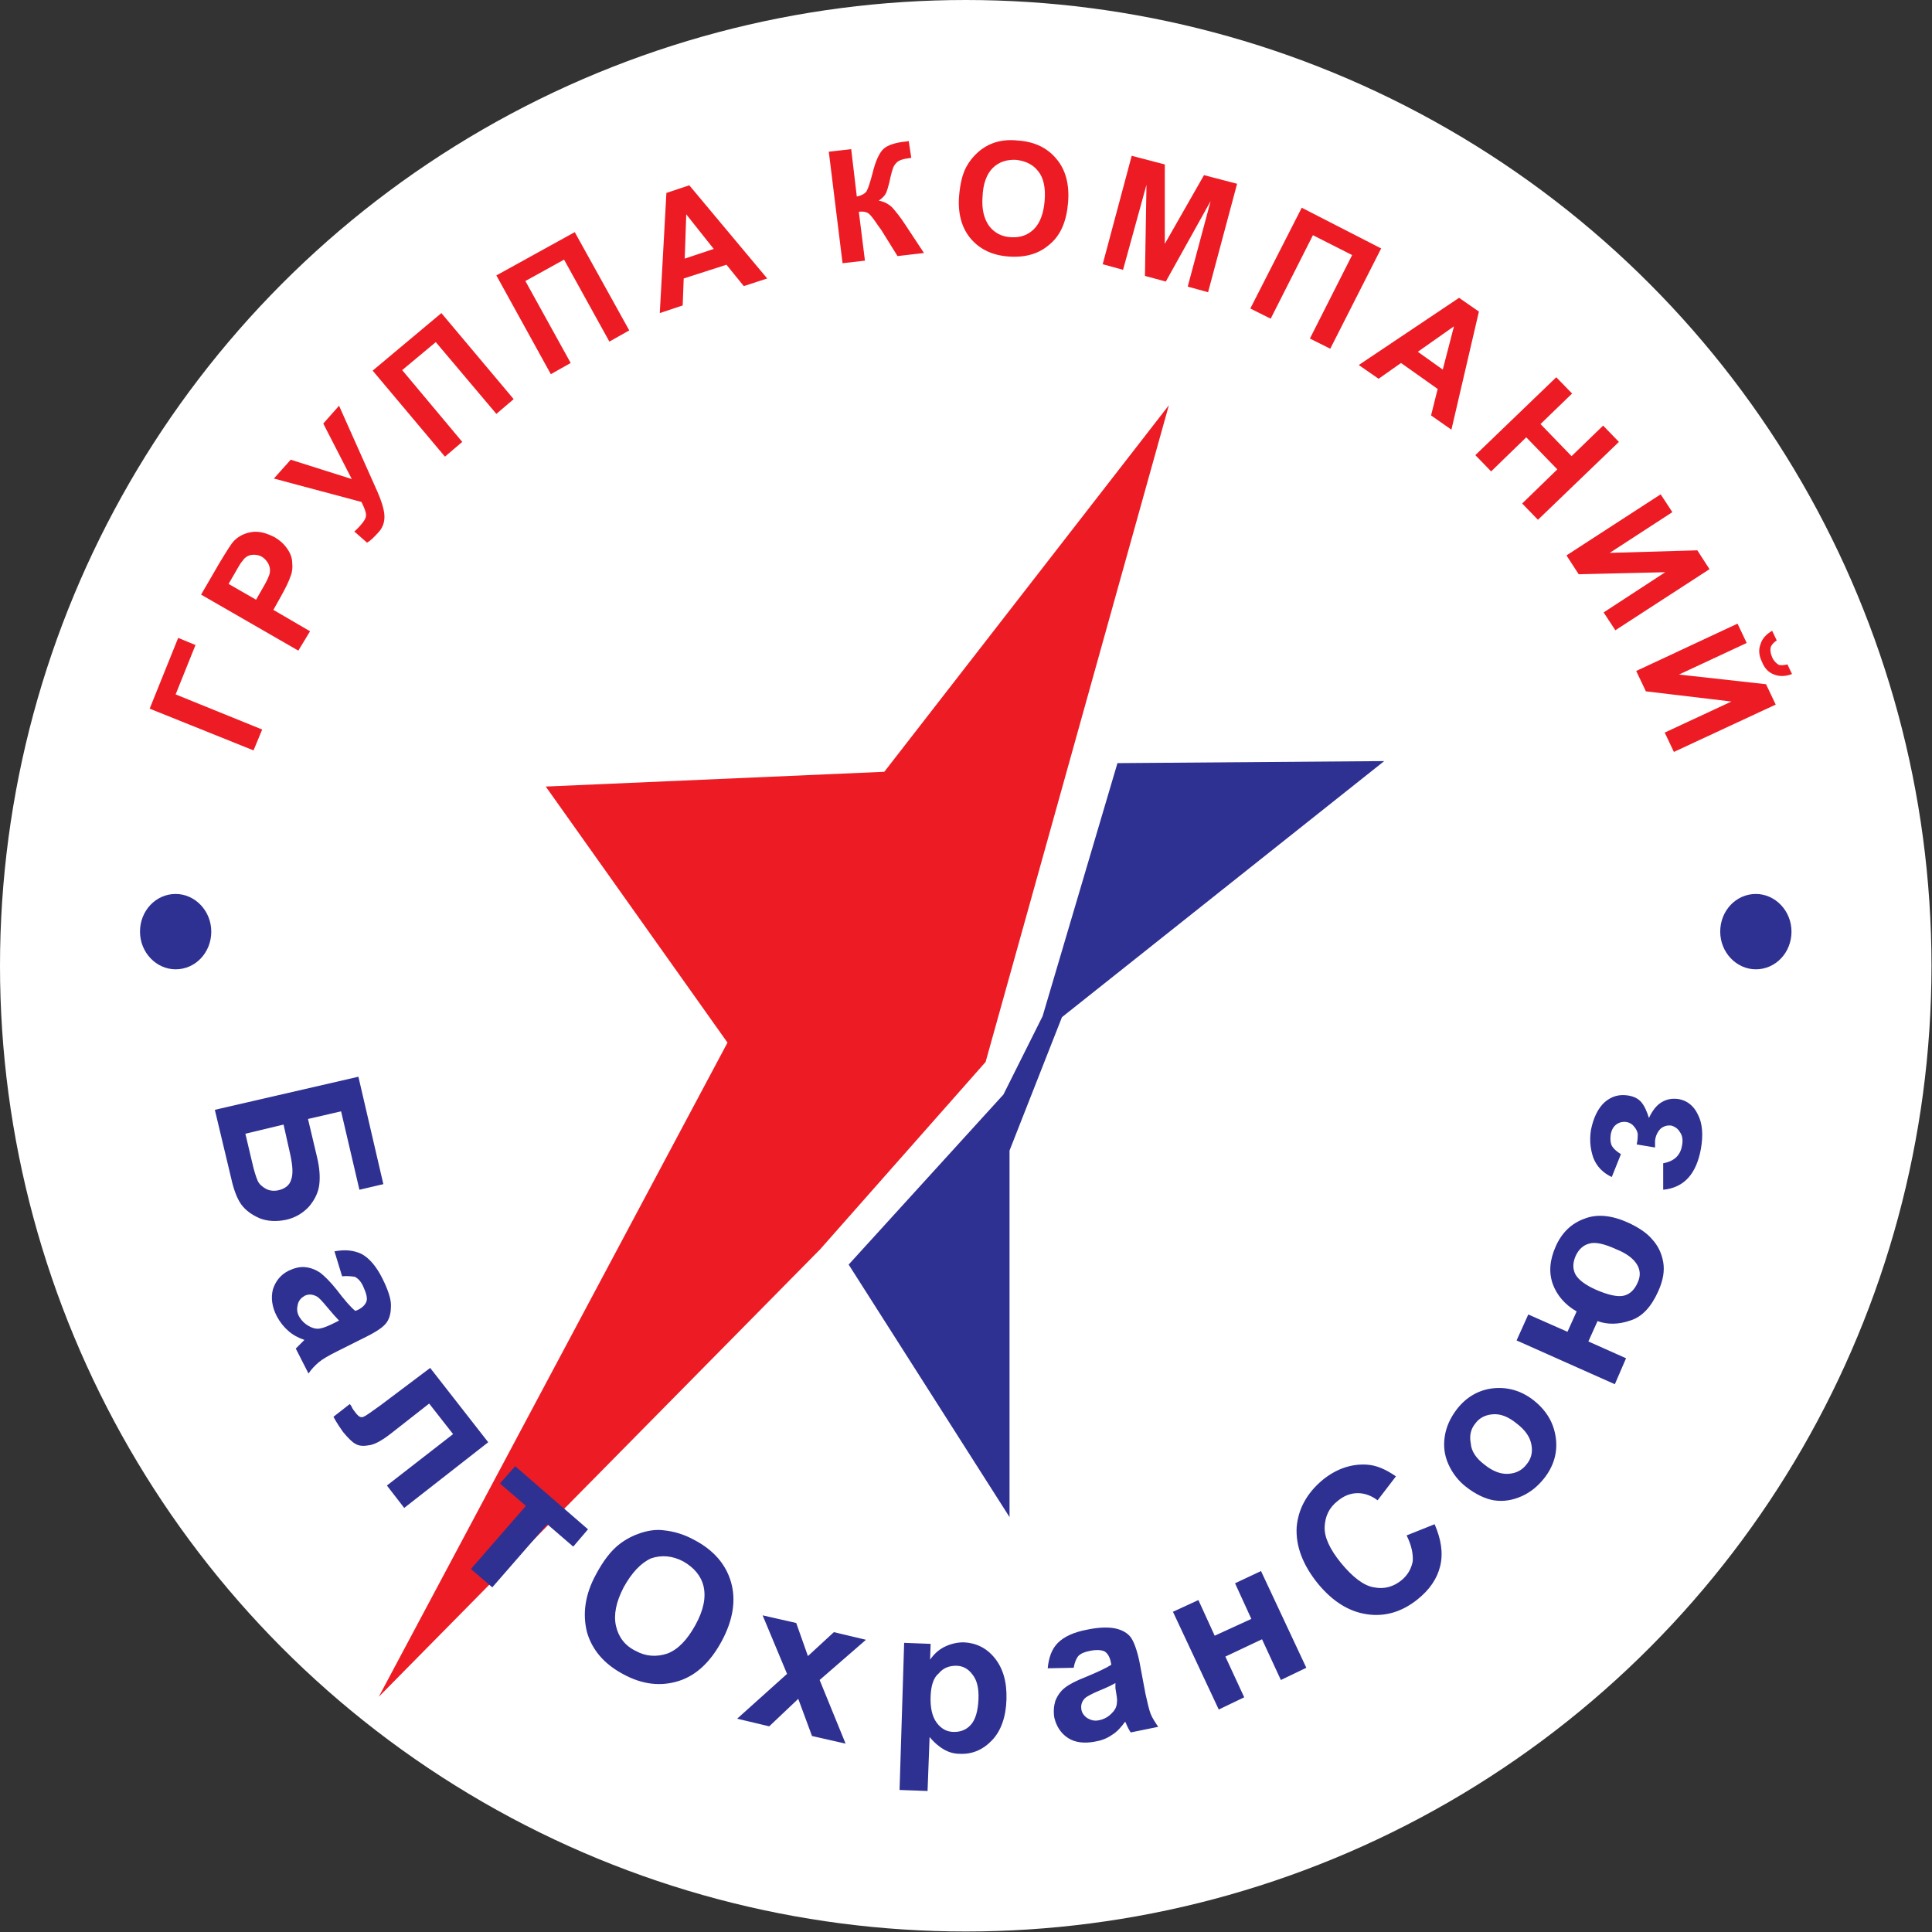 <?xml version="1.0" encoding="UTF-8"?> <!-- Generator: Adobe Illustrator 21.0.2, SVG Export Plug-In . SVG Version: 6.00 Build 0) --> <svg xmlns="http://www.w3.org/2000/svg" xmlns:xlink="http://www.w3.org/1999/xlink" id="Layer_1" x="0px" y="0px" viewBox="0 0 379.5 379.5" style="enable-background:new 0 0 379.5 379.5;" xml:space="preserve"><rect x="0" y="0" width="379.5" height="379.5" fill="#333333" stroke="none"/> <style type="text/css"> .st0{fill-rule:evenodd;clip-rule:evenodd;fill:#FFFFFF;} .st1{fill-rule:evenodd;clip-rule:evenodd;fill:#ED1C24;} .st2{fill-rule:evenodd;clip-rule:evenodd;fill:#2E3192;} .st3{fill:#ED1C24;} .st4{fill:#2E3192;} </style> <circle class="st0" cx="189.7" cy="189.7" r="189.7"></circle> <g> <polygon class="st1" points="193.6,208.6 229.6,79.6 173.7,151.6 107.2,154.5 142.9,204.8 74.4,333.3 161.1,245.4 "></polygon> <polygon class="st2" points="197.1,215 166.7,248.4 198.3,298 198.3,226 208.6,199.8 271.9,149.5 219.5,149.9 204.8,199.6 "></polygon> <path class="st3" d="M351.1,130.5l0.9,1.9c-1.3,0.5-2.5,0.5-3.5,0.1c-1.1-0.4-1.9-1.2-2.4-2.5c-0.6-1.2-0.7-2.4-0.3-3.4 c0.3-1.1,1.1-2,2.3-2.7l0.9,1.9c-0.6,0.4-1,0.8-1.2,1.4c-0.1,0.6,0,1.2,0.3,1.9c0.3,0.7,0.8,1.2,1.3,1.5 C349.8,130.7,350.4,130.7,351.1,130.5 M341.3,122.5l1.8,3.8l-13.3,6.2l17.1,1.9l1.9,4l-20,9.3l-1.8-3.8l13.1-6.1l-16.8-2l-1.9-4 L341.3,122.5z M326.2,97.1l2.3,3.5l-12.3,8l17.2-0.5l2.4,3.7l-18.5,12l-2.3-3.5l12.1-7.9l-17,0.4l-2.4-3.7L326.2,97.1z M289.8,89.4 l15.9-15.3l3.1,3.2l-6.2,6l6.1,6.3l6.2-6l3.1,3.2l-15.9,15.3l-3.1-3.2l6.9-6.7l-6.1-6.3l-6.9,6.7L289.8,89.4z M283.4,72.6l2.2-8.5 l-7.1,5L283.4,72.6z M285.1,84.4l-4-2.8l1.3-5.2l-7.2-5.1l-4.4,3.1l-3.9-2.7l19.7-13.2l3.9,2.7L285.1,84.4z M255.7,40.8l15.6,8 l-10,19.7l-4-2l8.3-16.4l-7.7-3.9l-8.3,16.4l-4-2L255.7,40.8z M216.6,51.9l5.7-21.3l6.5,1.7l0,15.6l7.7-13.5l6.5,1.7l-5.7,21.3 l-4-1.1l4.5-16.8L229,55.3l-4.1-1.1l0.3-17.9L220.6,53L216.6,51.9z M193,38.6c-0.2,2.5,0.3,4.4,1.3,5.8c1.1,1.4,2.5,2.1,4.3,2.2 c1.8,0.1,3.3-0.4,4.5-1.6c1.2-1.2,1.9-3.1,2.1-5.6c0.2-2.5-0.2-4.5-1.3-5.8c-1-1.3-2.5-2-4.3-2.2c-1.8-0.1-3.4,0.4-4.6,1.6 C193.8,34.2,193.1,36.1,193,38.6 M188.4,38.4c0.2-2.2,0.6-4.1,1.4-5.6c0.6-1.1,1.3-2,2.3-2.9c0.9-0.8,1.9-1.4,3-1.8 c1.4-0.5,3-0.7,4.8-0.5c3.2,0.2,5.8,1.4,7.6,3.6c1.8,2.1,2.6,5,2.3,8.6c-0.3,3.6-1.4,6.3-3.5,8.1c-2.1,1.9-4.7,2.7-8,2.5 c-3.3-0.2-5.8-1.4-7.6-3.5C188.9,44.8,188.1,41.9,188.4,38.4 M162.8,29.8l4.4-0.5l1.1,9.3c1-0.2,1.6-0.6,1.9-1 c0.3-0.5,0.7-1.7,1.2-3.6c0.6-2.5,1.4-4.1,2.2-4.8c0.8-0.7,2.3-1.2,4.3-1.4c0.1,0,0.3,0,0.6-0.1L179,31l-0.6,0.1 c-0.9,0.1-1.5,0.3-2,0.6c-0.4,0.3-0.7,0.7-0.9,1.1c-0.2,0.5-0.5,1.5-0.8,3c-0.2,0.8-0.4,1.5-0.6,2c-0.2,0.5-0.7,1.1-1.5,1.6 c1,0.2,1.9,0.6,2.7,1.4c0.7,0.8,1.6,1.9,2.5,3.3l3.7,5.6l-5.2,0.6l-3.3-5.3c-0.1-0.1-0.2-0.2-0.3-0.4c-0.1-0.1-0.3-0.4-0.7-1 c-0.7-1-1.2-1.6-1.6-1.8c-0.4-0.2-1-0.3-1.7-0.2l1.2,9.6l-4.4,0.5L162.8,29.8z M140.2,48.9l-5.4-6.8l-0.3,8.7L140.2,48.9z M150.7,54.7l-4.6,1.5l-3.4-4.2l-8.4,2.7l-0.2,5.3l-4.5,1.5l1.3-23.6l4.5-1.5L150.7,54.7z M97.5,54.1l15.4-8.5l10.7,19.3l-3.9,2.2 L110.8,51l-7.6,4.2l8.9,16.1l-3.9,2.2L97.5,54.1z M73.2,72.8l13.5-11.3l14.2,16.9l-3.4,2.9L85.6,67.2L79,72.7l11.8,14.1l-3.4,2.9 L73.2,72.8z M53.8,94l3.3-3.7l12,3.8l-5.6-10.9l3.1-3.5l7.5,16.8c0.8,1.8,1.3,3.4,1.4,4.6c0.1,1.2-0.2,2.4-1.1,3.4 c-0.9,1-1.6,1.7-2.3,2.1l-2.5-2.2c0.5-0.4,0.9-0.9,1.2-1.2c0.7-0.8,1.1-1.4,1.1-2c0-0.6-0.3-1.4-0.9-2.6L53.8,94z M44.9,114.7 l5.4,3.1l1.2-2.1c0.9-1.5,1.4-2.6,1.5-3.2c0.1-0.6,0-1.2-0.3-1.8c-0.3-0.5-0.7-1-1.2-1.3c-0.7-0.4-1.4-0.5-2.1-0.4 c-0.7,0.1-1.3,0.5-1.7,1.1c-0.4,0.4-0.9,1.3-1.7,2.7L44.9,114.7z M58.6,127.8l-19.1-11l3.6-6.2c1.4-2.3,2.3-3.8,2.9-4.4 c0.9-0.9,2.1-1.5,3.5-1.7c1.4-0.2,2.8,0.2,4.4,1c1.2,0.7,2,1.5,2.6,2.4c0.6,0.9,0.9,1.8,0.9,2.7c0.1,0.9,0,1.8-0.3,2.5 c-0.3,1-1,2.4-2,4.2l-1.4,2.5l7.2,4.2L58.6,127.8z M29.4,139.2l5.6-13.9l3.4,1.4l-3.9,9.7l17,6.9l-1.7,4.1L29.4,139.2z"></path> <path class="st4" d="M325.1,225.4l-3.6-0.6c0.2-0.9,0.2-1.6,0.2-2.1c-0.1-0.5-0.3-0.9-0.7-1.4c-0.4-0.5-0.9-0.8-1.5-0.9 c-0.6-0.1-1.3,0-1.9,0.4c-0.6,0.4-1,1-1.2,2c-0.1,0.7-0.1,1.4,0.1,2c0.2,0.6,0.9,1.3,1.9,1.9l-1.8,4.5c-1.7-0.8-2.9-2-3.6-3.7 c-0.6-1.7-0.8-3.5-0.5-5.5c0.5-2.5,1.4-4.3,2.7-5.5c1.4-1.2,2.9-1.6,4.7-1.3c1.1,0.2,1.9,0.6,2.5,1.3c0.6,0.7,1.1,1.8,1.5,3.1 c0.7-1.5,1.5-2.5,2.5-3.1c1-0.6,2.1-0.8,3.4-0.6c1.6,0.3,2.9,1.3,3.7,3c0.9,1.7,1.1,4,0.6,6.8c-0.9,4.9-3.3,7.6-7.4,8l0-5.2 c2.2-0.4,3.4-1.6,3.7-3.5c0.2-1,0.1-1.9-0.4-2.6c-0.4-0.7-1-1.1-1.7-1.3c-0.8-0.1-1.5,0.1-2.1,0.6c-0.6,0.6-1,1.4-1.1,2.4 L325.1,225.4z M309.5,246.7c-0.6,1.4-0.6,2.6,0,3.7c0.6,1,1.9,2,3.9,2.9c2.5,1.1,4.4,1.5,5.6,1.2c1.2-0.3,2.1-1.2,2.7-2.6 c0.6-1.3,0.5-2.5-0.2-3.6c-0.7-1.1-2-2.1-4-2.9c-2.4-1.1-4.2-1.5-5.4-1.1C311,244.6,310.1,245.4,309.5,246.7 M297.9,263.3l2.3-5.1 l7.7,3.4l1.8-4c-2.3-1.3-3.9-3.2-4.7-5.4c-0.8-2.3-0.6-4.7,0.6-7.4c1.2-2.7,3.1-4.5,5.6-5.4c2.5-1,5.4-0.7,8.7,0.8 c1.9,0.9,3.5,1.9,4.6,3.2c1.2,1.3,1.9,2.8,2.2,4.5c0.3,1.7,0,3.6-1,5.8c-1.4,3.1-3.2,5-5.5,5.7c-2.3,0.8-4.5,0.8-6.4,0.1l-1.8,4 l7.4,3.3l-2.2,5.1L297.9,263.3z M291.6,287.7c1.6,1.3,3.2,1.9,4.7,1.8c1.5-0.1,2.7-0.7,3.6-1.9c0.9-1.1,1.2-2.4,0.9-3.9 c-0.3-1.5-1.2-2.8-2.9-4.1c-1.6-1.3-3.1-1.9-4.6-1.8c-1.5,0.1-2.7,0.7-3.5,1.8c-0.9,1.1-1.2,2.4-0.9,3.9 C289,285.1,290,286.5,291.6,287.7 M287.9,292c-1.4-1.1-2.6-2.6-3.4-4.4c-0.8-1.8-1-3.6-0.7-5.5c0.3-1.9,1.1-3.6,2.3-5.2 c1.9-2.5,4.4-3.9,7.2-4.2c2.9-0.3,5.6,0.5,8,2.4c2.5,2,3.9,4.4,4.3,7.3c0.4,2.9-0.4,5.6-2.3,8c-1.2,1.5-2.6,2.7-4.4,3.5 c-1.8,0.8-3.6,1.1-5.5,0.8C291.7,294.4,289.8,293.5,287.9,292 M276.3,301.6l5.5-2.2c1.3,3,1.7,5.7,1.1,8.2 c-0.6,2.5-2.1,4.7-4.5,6.6c-3,2.4-6.3,3.4-9.8,2.9c-3.6-0.5-6.8-2.5-9.7-6c-3-3.7-4.4-7.4-4.2-11.1c0.3-3.6,2-6.7,5.1-9.3 c2.7-2.2,5.7-3.2,8.7-3c1.8,0.1,3.7,0.9,5.7,2.3l-3.6,4.7c-1.2-0.9-2.5-1.4-3.9-1.4c-1.4,0-2.7,0.5-3.9,1.5c-1.7,1.3-2.5,3-2.6,5.1 c-0.1,2,1,4.4,3.2,7.1c2.3,2.8,4.5,4.5,6.5,4.8c2,0.4,3.8-0.1,5.4-1.4c1.2-1,1.9-2.2,2.2-3.7C277.6,305.3,277.3,303.6,276.3,301.6 M230.4,316.6l5-2.3l3.2,7l7.2-3.3l-3.2-7l5.1-2.4l8.9,19l-5,2.4l-3.7-8l-7.2,3.4l3.7,8l-5,2.4L230.4,316.6z M219.1,330.6 c-0.7,0.4-1.7,0.9-3.2,1.5c-1.4,0.6-2.4,1.1-2.8,1.5c-0.6,0.6-0.8,1.3-0.7,2.1c0.1,0.8,0.6,1.4,1.2,1.8c0.7,0.4,1.4,0.6,2.3,0.4 c1-0.2,1.9-0.7,2.6-1.5c0.6-0.6,0.9-1.3,0.9-2.1c0.1-0.5-0.1-1.4-0.3-2.7L219.1,330.6z M210.9,327.6l-5.1,0.1c0.2-2.1,0.8-3.8,2-5 c1.2-1.2,3.1-2.1,5.8-2.6c2.4-0.5,4.3-0.5,5.6-0.2c1.3,0.3,2.3,0.9,2.9,1.7c0.6,0.8,1.2,2.4,1.7,4.7l1.2,6.4c0.4,1.8,0.7,3.1,1,3.9 c0.3,0.8,0.9,1.7,1.5,2.6l-5.4,1.1c-0.2-0.3-0.5-0.8-0.8-1.5c-0.1-0.3-0.2-0.5-0.3-0.6c-0.8,1.1-1.6,2-2.6,2.6 c-1,0.7-2.1,1.1-3.3,1.3c-2.1,0.4-3.9,0.2-5.3-0.7c-1.4-0.9-2.3-2.3-2.7-4c-0.2-1.2-0.1-2.3,0.2-3.3c0.4-1,1-1.9,1.9-2.6 c0.9-0.7,2.3-1.4,4.1-2.1c2.4-1,4.1-1.8,5-2.4l-0.1-0.5c-0.2-1-0.6-1.7-1.2-2.1c-0.6-0.3-1.6-0.4-3-0.1c-1,0.2-1.7,0.5-2.2,1 C211.4,325.8,211.1,326.5,210.9,327.6 M182.8,333.1c-0.1,2.3,0.3,4.1,1.2,5.3c0.9,1.2,2,1.8,3.4,1.8c1.3,0,2.4-0.4,3.3-1.4 c0.9-1,1.4-2.7,1.5-5c0.1-2.2-0.3-3.8-1.2-4.9c-0.8-1.1-1.9-1.7-3.2-1.7c-1.3,0-2.5,0.4-3.4,1.5C183.4,329.5,182.9,331,182.8,333.1 M177.6,322.7l5.2,0.2l-0.1,3.1c0.7-1,1.6-1.9,2.8-2.5c1.2-0.6,2.5-0.9,3.8-0.9c2.4,0.1,4.5,1.1,6.1,3.1c1.6,2,2.4,4.6,2.3,8.1 c-0.1,3.5-1.1,6.2-2.8,8c-1.8,1.9-3.9,2.8-6.3,2.7c-1.2,0-2.2-0.3-3.1-0.8c-0.9-0.5-1.9-1.3-2.9-2.5l-0.4,10.6l-5.5-0.2 L177.6,322.7z M144.8,337.6l9.8-8.8l-4.8-11.5l6.6,1.5l2.3,6.5l5.1-4.7l6.3,1.5L161,330l5.1,12.5l-6.6-1.5l-2.7-7.3l-5.7,5.4 L144.8,337.6z M122.5,311.8c-1.5,2.9-2,5.4-1.5,7.6c0.5,2.2,1.8,3.9,3.9,4.9c2,1.1,4.1,1.2,6.2,0.5c2.1-0.8,3.9-2.7,5.5-5.6 c1.6-2.9,2.1-5.4,1.6-7.6c-0.5-2.1-1.9-3.7-4-4.9c-2.1-1.1-4.2-1.3-6.3-0.6C125.9,307,124.1,308.9,122.5,311.8 M117.1,309.2 c1.4-2.6,2.9-4.6,4.6-5.9c1.3-1,2.7-1.7,4.2-2.2c1.6-0.5,3.1-0.7,4.5-0.5c2,0.2,4,0.8,6,1.9c3.8,2,6.2,4.8,7.2,8.3 c1,3.5,0.4,7.4-1.8,11.5c-2.2,4.1-5,6.8-8.5,7.9c-3.5,1.1-7.1,0.7-10.8-1.3c-3.8-2-6.2-4.8-7.2-8.3 C114.4,317,114.9,313.2,117.1,309.2 M101.2,288l14.3,12.4l-2.9,3.4l-5.1-4.4l-10.8,12.4l-4.2-3.6l10.8-12.4l-5.1-4.4L101.2,288z M84.5,268.7l11.4,14.6l-16.5,12.9l-3.4-4.4l13-10.1l-4.7-6l-7.4,5.8c-1.9,1.5-3.4,2.3-4.5,2.4c-1.1,0.2-2,0.1-2.6-0.3 c-0.6-0.3-1.4-1.1-2.4-2.3c-0.5-0.7-1.2-1.7-1.9-3l3.2-2.5c0.1,0.1,0.3,0.3,0.5,0.8c0.3,0.5,0.6,0.8,0.8,1.1 c0.5,0.6,0.9,0.8,1.4,0.6c0.5-0.2,1.6-1,3.4-2.3L84.5,268.7z M66.6,259.4c-0.5-0.5-1.3-1.4-2.3-2.6c-1-1.2-1.7-2-2.2-2.2 c-0.8-0.4-1.5-0.4-2.2-0.1c-0.7,0.4-1.2,0.9-1.4,1.7c-0.2,0.8-0.2,1.5,0.2,2.3c0.5,0.9,1.2,1.6,2.2,2.1c0.8,0.4,1.5,0.5,2.2,0.3 c0.5-0.1,1.3-0.4,2.5-1L66.6,259.4z M67.2,250.7l-1.5-4.9c2.1-0.4,3.8-0.2,5.3,0.5c1.5,0.8,2.9,2.4,4.1,4.8c1.1,2.2,1.7,4,1.7,5.3 c0,1.3-0.2,2.4-0.8,3.3c-0.6,0.9-1.9,1.8-4.1,2.9l-5.8,2.9c-1.6,0.8-2.8,1.5-3.5,2.1c-0.7,0.6-1.4,1.3-2,2.2l-2.5-4.9 c0.3-0.3,0.7-0.7,1.2-1.2c0.2-0.2,0.4-0.4,0.5-0.5c-1.2-0.4-2.3-1-3.2-1.8c-0.9-0.8-1.6-1.7-2.2-2.8c-1-1.9-1.2-3.7-0.8-5.3 c0.5-1.6,1.5-2.9,3.1-3.7c1.1-0.5,2.1-0.8,3.2-0.7c1.1,0.1,2.1,0.5,3,1.1c0.9,0.7,2,1.8,3.2,3.3c1.6,2.1,2.8,3.5,3.7,4.2l0.5-0.2 c1-0.5,1.5-1.1,1.7-1.7c0.2-0.7-0.1-1.7-0.7-3c-0.4-0.9-1-1.5-1.6-1.8C69,250.7,68.2,250.6,67.2,250.7 M48.2,222.7l1.3,5.5 c0.4,1.8,0.8,3,1.1,3.7c0.3,0.7,0.9,1.2,1.6,1.6c0.7,0.4,1.6,0.5,2.5,0.3c1.3-0.3,2.2-1,2.5-2.1c0.4-1.1,0.3-2.7-0.2-5l-1.3-5.8 L48.2,222.7z M70.4,211.5l4.9,21.1l-4.7,1.1L67,218.3l-6.5,1.5l1.8,7.6c0.5,2.1,0.6,3.9,0.4,5.4c-0.2,1.5-0.9,2.9-2,4.2 c-1.2,1.3-2.7,2.2-4.5,2.6c-1.9,0.4-3.7,0.3-5.2-0.3c-1.6-0.7-2.8-1.6-3.6-2.7c-0.8-1.1-1.5-2.9-2-5.2L42.2,218L70.4,211.5z"></path> <path class="st2" d="M34.5,175.6c3.8,0,7,3.3,7,7.4c0,4.1-3.1,7.4-7,7.4c-3.8,0-7-3.3-7-7.4C27.5,178.9,30.6,175.6,34.5,175.6"></path> <path class="st2" d="M344.9,175.6c3.8,0,7,3.3,7,7.4c0,4.1-3.1,7.4-7,7.4c-3.8,0-7-3.3-7-7.4C337.9,178.9,341,175.6,344.9,175.6"></path> </g> </svg> 